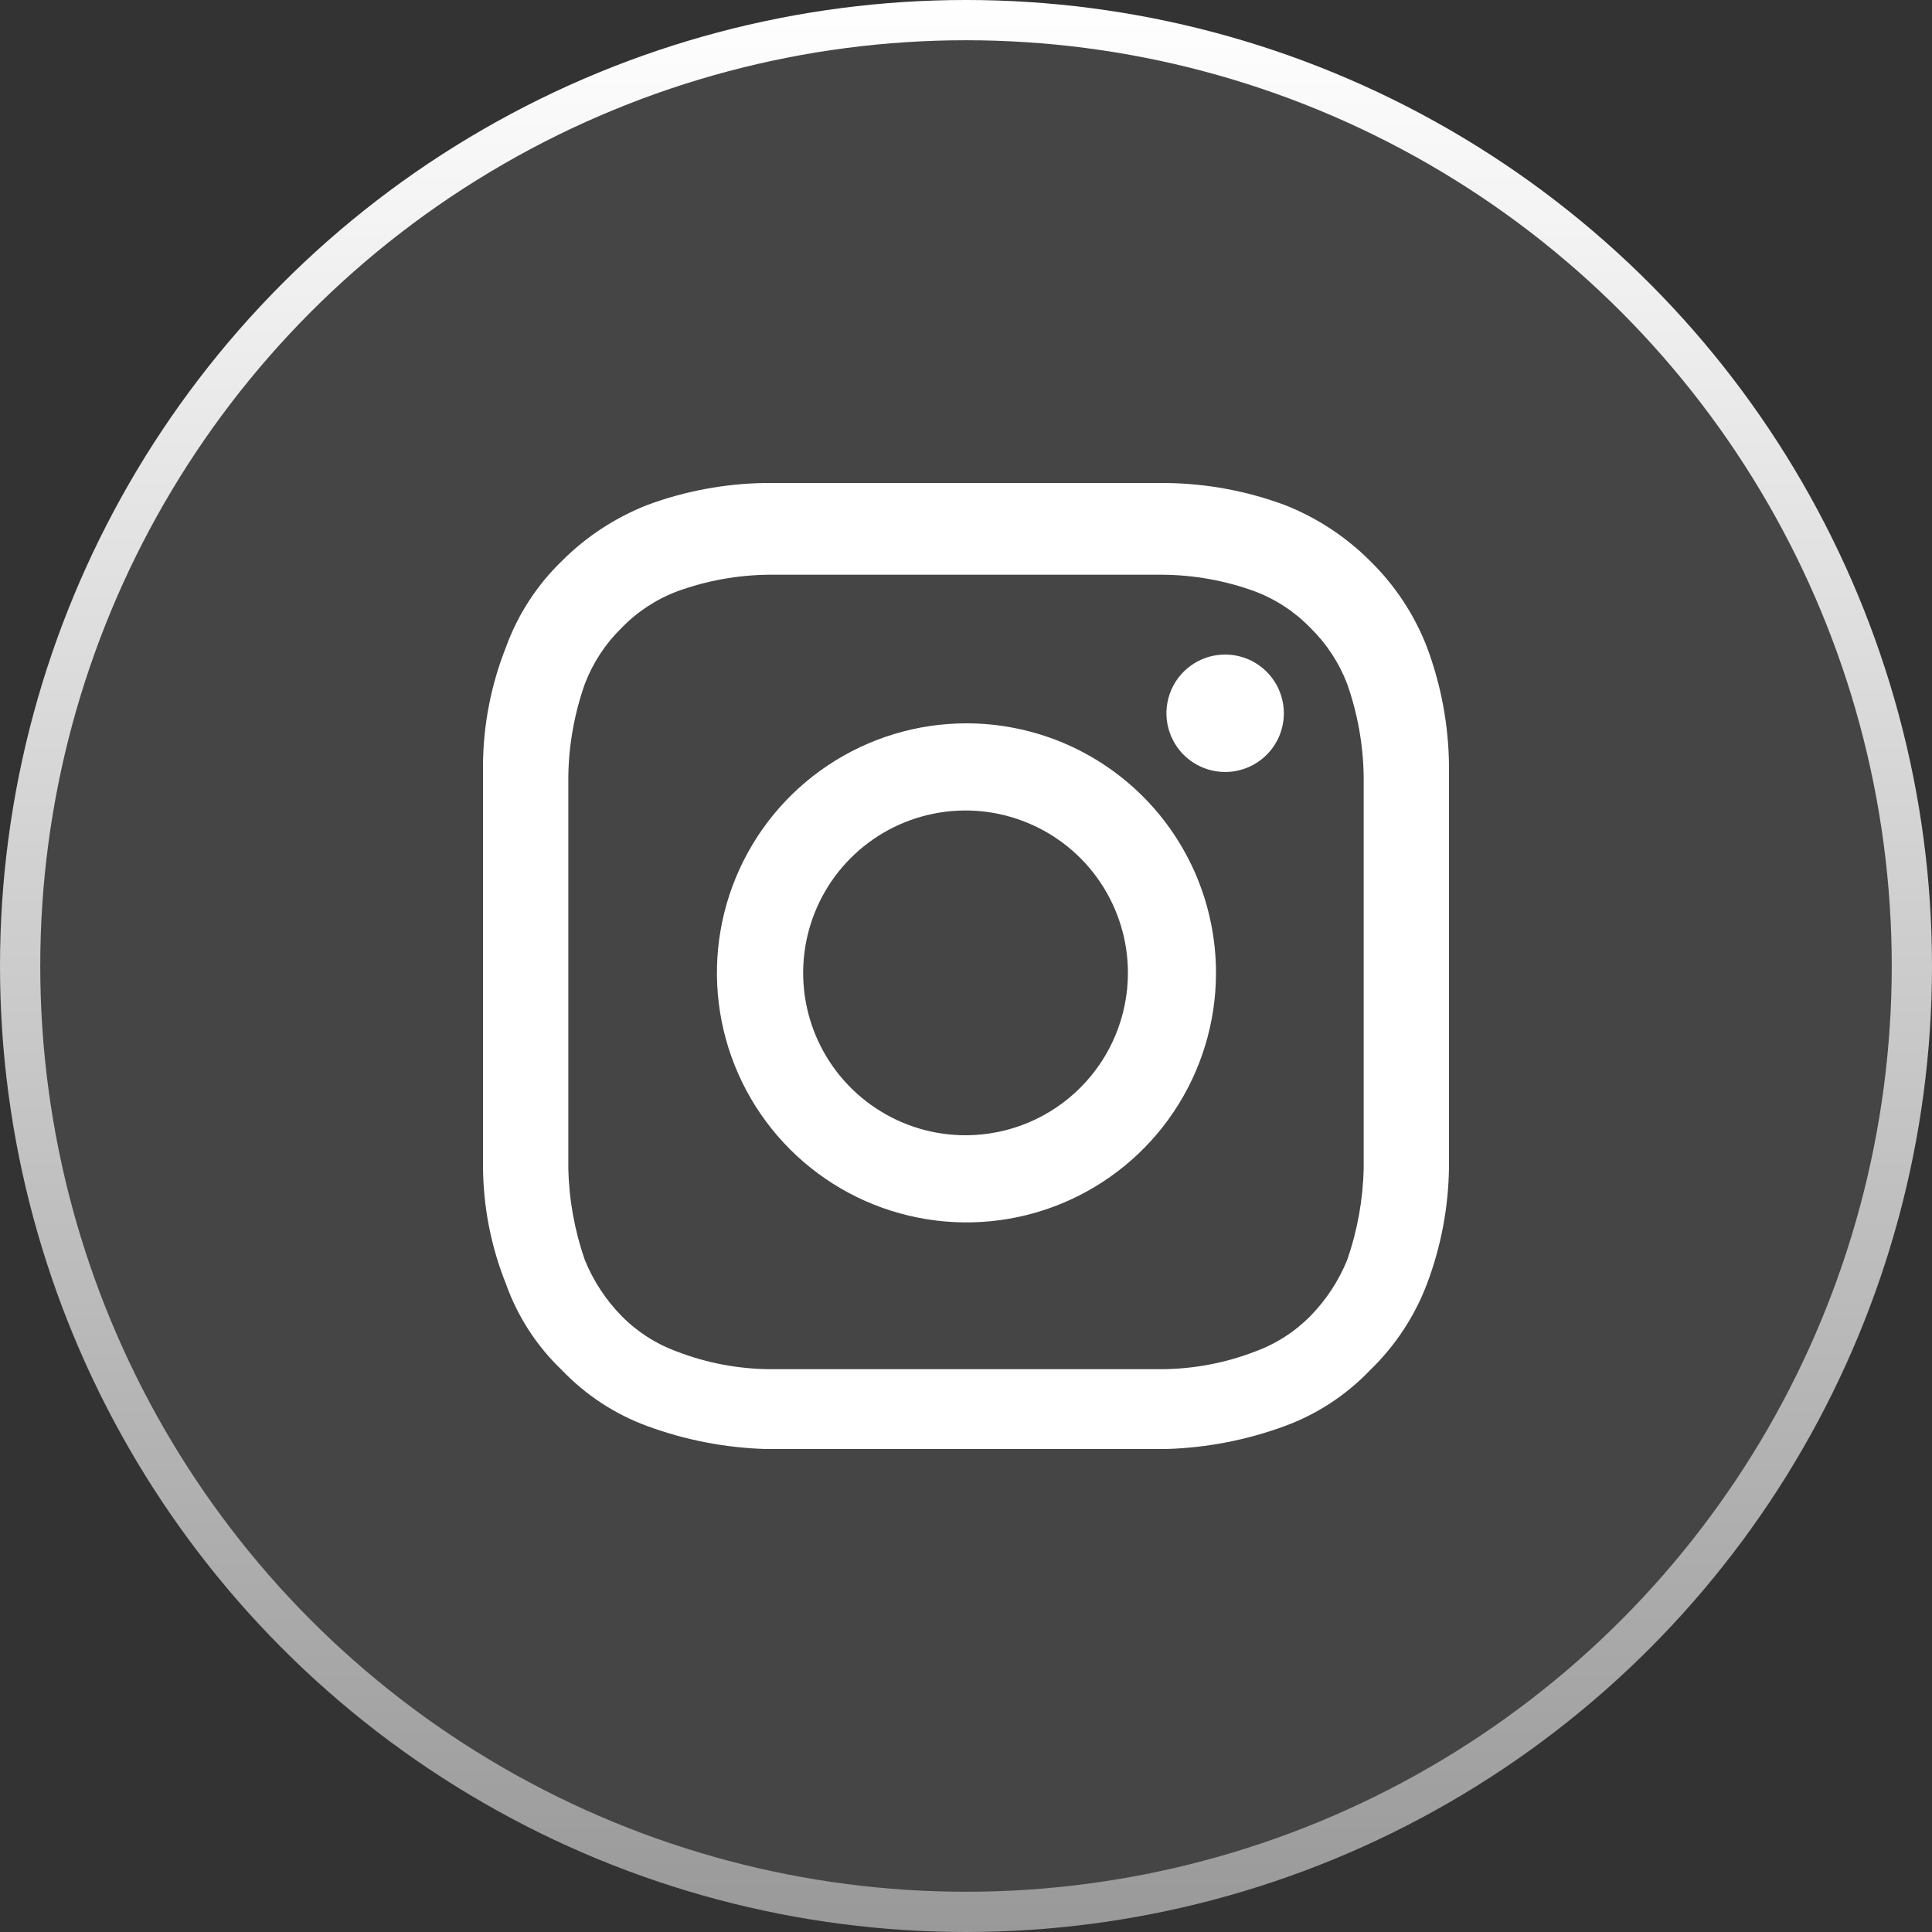 <?xml version="1.0" encoding="utf-8"?>
<svg xmlns="http://www.w3.org/2000/svg" fill="none" height="100%" overflow="visible" preserveAspectRatio="none" style="display: block;" viewBox="0 0 48 48" width="100%">
<rect x="0" y="0" width="48" height="48" fill="#333333" stroke="none"/>
<g id="INSTAGRAM">
<circle cx="24" cy="24" fill="white" fill-opacity="0.09" id="Ellipse 1" r="23.5" stroke="url(#paint0_linear_0_21)"/>
<g id="Group">
<path d="M24.011 14.279C27.225 14.279 27.613 14.279 28.889 14.279C29.666 14.285 30.437 14.424 31.168 14.689C31.693 14.886 32.168 15.198 32.558 15.601C32.959 15.993 33.27 16.468 33.47 16.991C33.728 17.724 33.867 18.494 33.88 19.271C33.88 20.547 33.88 20.934 33.88 24.148C33.88 27.362 33.88 27.772 33.88 29.026C33.864 29.802 33.725 30.571 33.47 31.305C33.259 31.823 32.949 32.295 32.558 32.695C32.167 33.091 31.692 33.395 31.168 33.584C30.44 33.863 29.668 34.009 28.889 34.017C27.613 34.017 27.225 34.017 24.011 34.017C20.798 34.017 20.387 34.017 19.111 34.017C18.332 34.009 17.56 33.863 16.832 33.584C16.308 33.395 15.833 33.091 15.442 32.695C15.051 32.295 14.741 31.823 14.53 31.305C14.275 30.571 14.136 29.802 14.12 29.026C14.12 27.772 14.12 27.385 14.12 24.148C14.12 20.912 14.12 20.547 14.12 19.271C14.133 18.494 14.272 17.724 14.53 16.991C14.73 16.468 15.041 15.993 15.442 15.601C15.832 15.198 16.307 14.886 16.832 14.689C17.563 14.424 18.334 14.285 19.111 14.279C20.387 14.279 20.775 14.279 24.011 14.279ZM24.011 12C20.729 12 20.319 12 19.02 12C18.016 12.013 17.021 12.198 16.08 12.547C15.285 12.86 14.563 13.333 13.96 13.937C13.34 14.537 12.864 15.269 12.57 16.08C12.199 17.016 12.005 18.013 12 19.02C12 20.296 12 20.706 12 23.989C12 27.271 12 27.681 12 28.98C12.005 29.98 12.198 30.969 12.57 31.897C12.859 32.711 13.335 33.444 13.96 34.04C14.551 34.659 15.276 35.135 16.08 35.43C17.023 35.777 18.016 35.97 19.02 36C20.319 36 20.729 36 24.011 36C27.294 36 27.681 36 28.98 36C29.984 35.97 30.977 35.777 31.92 35.43C32.724 35.135 33.449 34.659 34.04 34.04C34.663 33.439 35.146 32.707 35.453 31.897C35.805 30.965 35.99 29.977 36 28.98C36 27.681 36 27.271 36 23.989C36 20.706 36 20.296 36 19.02C35.99 18.016 35.804 17.021 35.453 16.08C35.141 15.273 34.659 14.542 34.04 13.937C33.437 13.333 32.715 12.86 31.92 12.547C30.979 12.198 29.984 12.013 28.98 12C27.681 12 27.271 12 24.011 12Z" fill="white" id="Vector"/>
<path d="M24.011 17.971C22.785 17.971 21.587 18.335 20.567 19.016C19.547 19.697 18.753 20.666 18.284 21.798C17.814 22.931 17.692 24.178 17.931 25.38C18.17 26.583 18.761 27.688 19.628 28.555C20.495 29.422 21.599 30.012 22.802 30.251C24.004 30.49 25.251 30.368 26.384 29.898C27.516 29.429 28.485 28.635 29.166 27.615C29.847 26.596 30.211 25.397 30.211 24.171C30.211 23.357 30.05 22.551 29.739 21.798C29.427 21.046 28.971 20.363 28.395 19.787C27.819 19.212 27.136 18.755 26.384 18.443C25.631 18.132 24.825 17.971 24.011 17.971ZM24.011 28.205C23.212 28.21 22.43 27.977 21.764 27.536C21.097 27.096 20.577 26.467 20.268 25.731C19.959 24.994 19.876 24.182 20.029 23.398C20.182 22.614 20.564 21.893 21.128 21.326C21.691 20.76 22.41 20.373 23.193 20.216C23.976 20.058 24.788 20.137 25.527 20.442C26.265 20.746 26.897 21.263 27.341 21.927C27.785 22.591 28.023 23.372 28.023 24.171C28.023 25.237 27.601 26.259 26.849 27.015C26.098 27.771 25.077 28.199 24.011 28.205Z" fill="white" id="Vector_2"/>
<path d="M31.897 17.721C31.897 18.108 31.744 18.479 31.47 18.752C31.196 19.026 30.825 19.18 30.439 19.18C30.15 19.18 29.868 19.094 29.628 18.934C29.388 18.773 29.201 18.546 29.091 18.279C28.98 18.012 28.951 17.719 29.008 17.436C29.064 17.153 29.203 16.893 29.407 16.689C29.611 16.485 29.871 16.346 30.154 16.29C30.437 16.234 30.73 16.263 30.997 16.373C31.263 16.483 31.491 16.671 31.651 16.91C31.812 17.15 31.897 17.432 31.897 17.721Z" fill="white" id="Vector_3"/>
</g>
</g>
<defs>
<linearGradient gradientUnits="userSpaceOnUse" id="paint0_linear_0_21" x1="24" x2="24" y1="0" y2="48">
<stop stop-color="white"/>
<stop offset="1" stop-color="#999999"/>
</linearGradient>
</defs>
</svg>